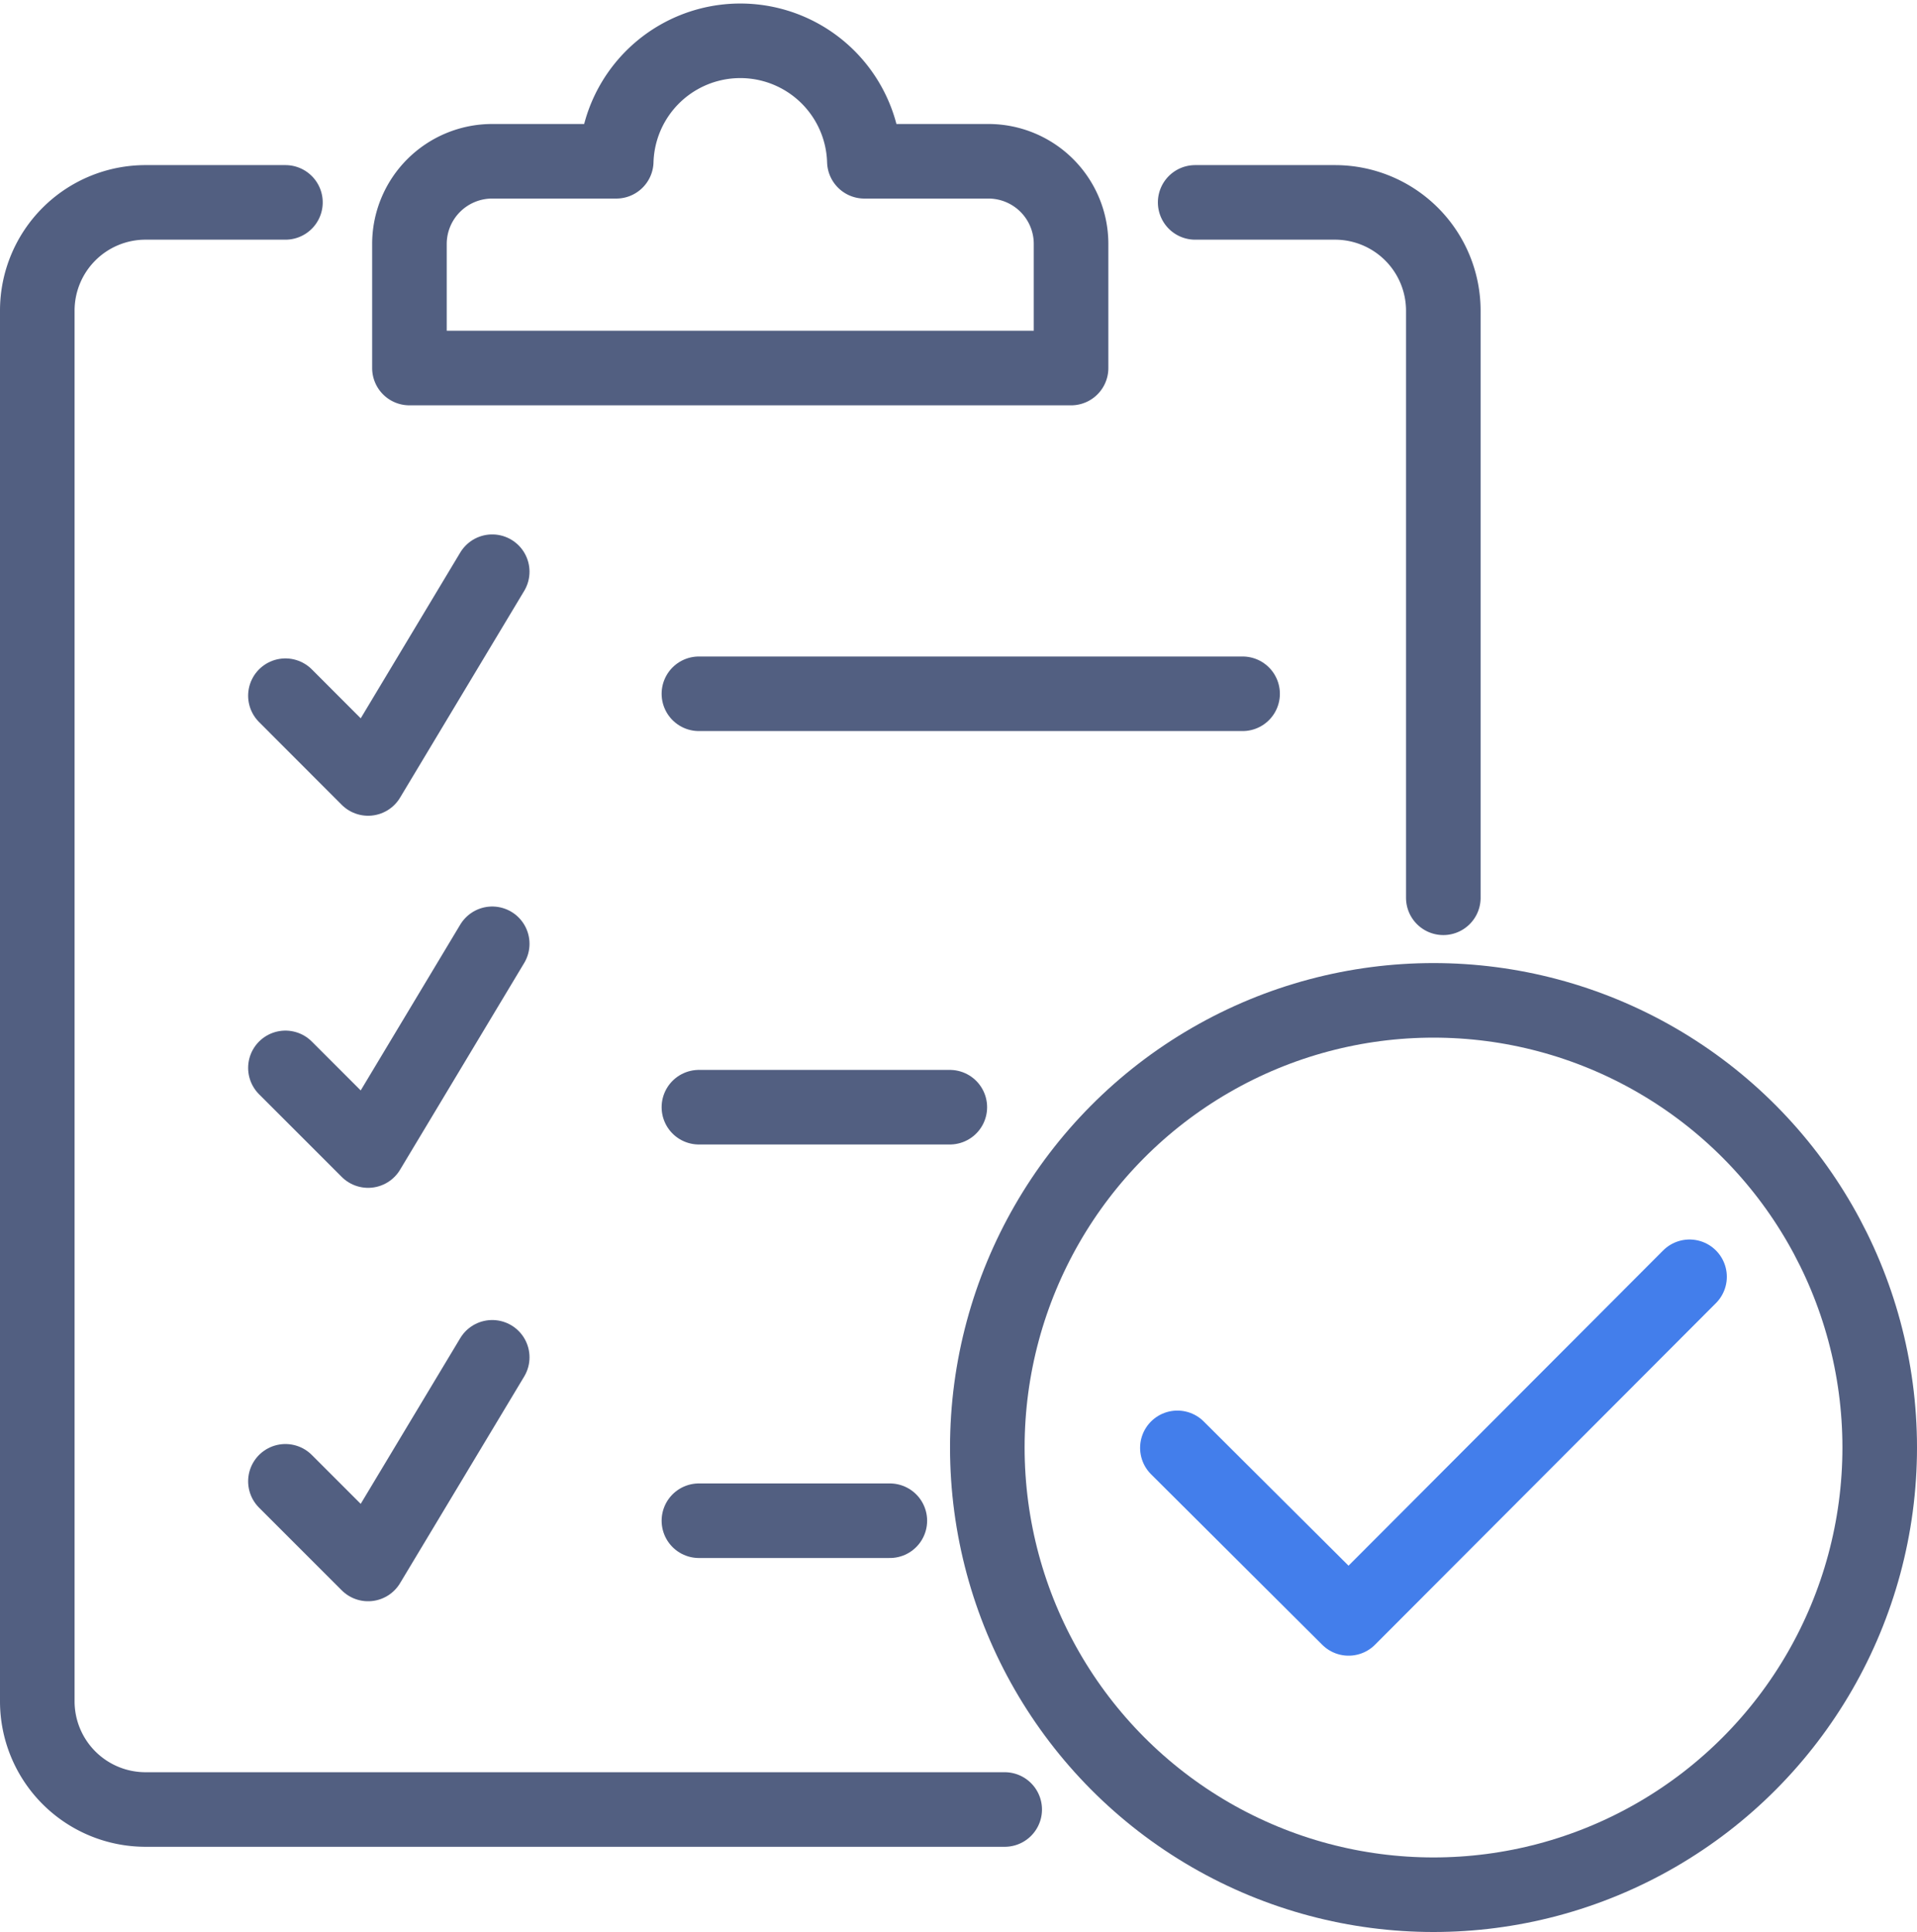 <svg xmlns="http://www.w3.org/2000/svg" viewBox="0 0 179.93 181.37"><defs><style>.cls-1,.cls-2{fill:none;stroke-linecap:round;stroke-linejoin:round;stroke-width:7px;}.cls-1{stroke:#525f81;}.cls-2{stroke:#437eeb;}</style></defs><g id="图层_2" data-name="图层 2"><g id="图层_1-2" data-name="图层 1"><path class="cls-1" d="M94.3,169.87H13.67A10.16,10.16,0,0,1,3.5,159.71V29.19A10.16,10.16,0,0,1,13.67,19H26.79"/><path class="cls-1" d="M112.18,19H125.3a10.17,10.17,0,0,1,10.17,10.16V84.28"/><line class="cls-1" x1="65.6" y1="103.94" x2="89.15" y2="103.94"/><polyline class="cls-1" points="26.79 100.25 34.55 108.01 46.2 88.6"/><line class="cls-1" x1="65.6" y1="142.76" x2="83.52" y2="142.76"/><polyline class="cls-1" points="26.79 139.06 34.55 146.82 46.2 127.42"/><line class="cls-1" x1="65.6" y1="65.13" x2="116.63" y2="65.13"/><polyline class="cls-1" points="26.79 65.31 34.55 73.08 46.2 53.67"/><path class="cls-1" d="M81.13,15.14a11.65,11.65,0,0,0-23.29,0H46.19a7.77,7.77,0,0,0-7.76,7.77V34.55h62.1V22.91a7.76,7.76,0,0,0-7.76-7.77Z"/><ellipse class="cls-1" cx="134.55" cy="135.89" rx="41.88" ry="41.98"/><polyline class="cls-2" points="110.51 135.92 126.58 151.93 158.58 119.86"/></g></g></svg>